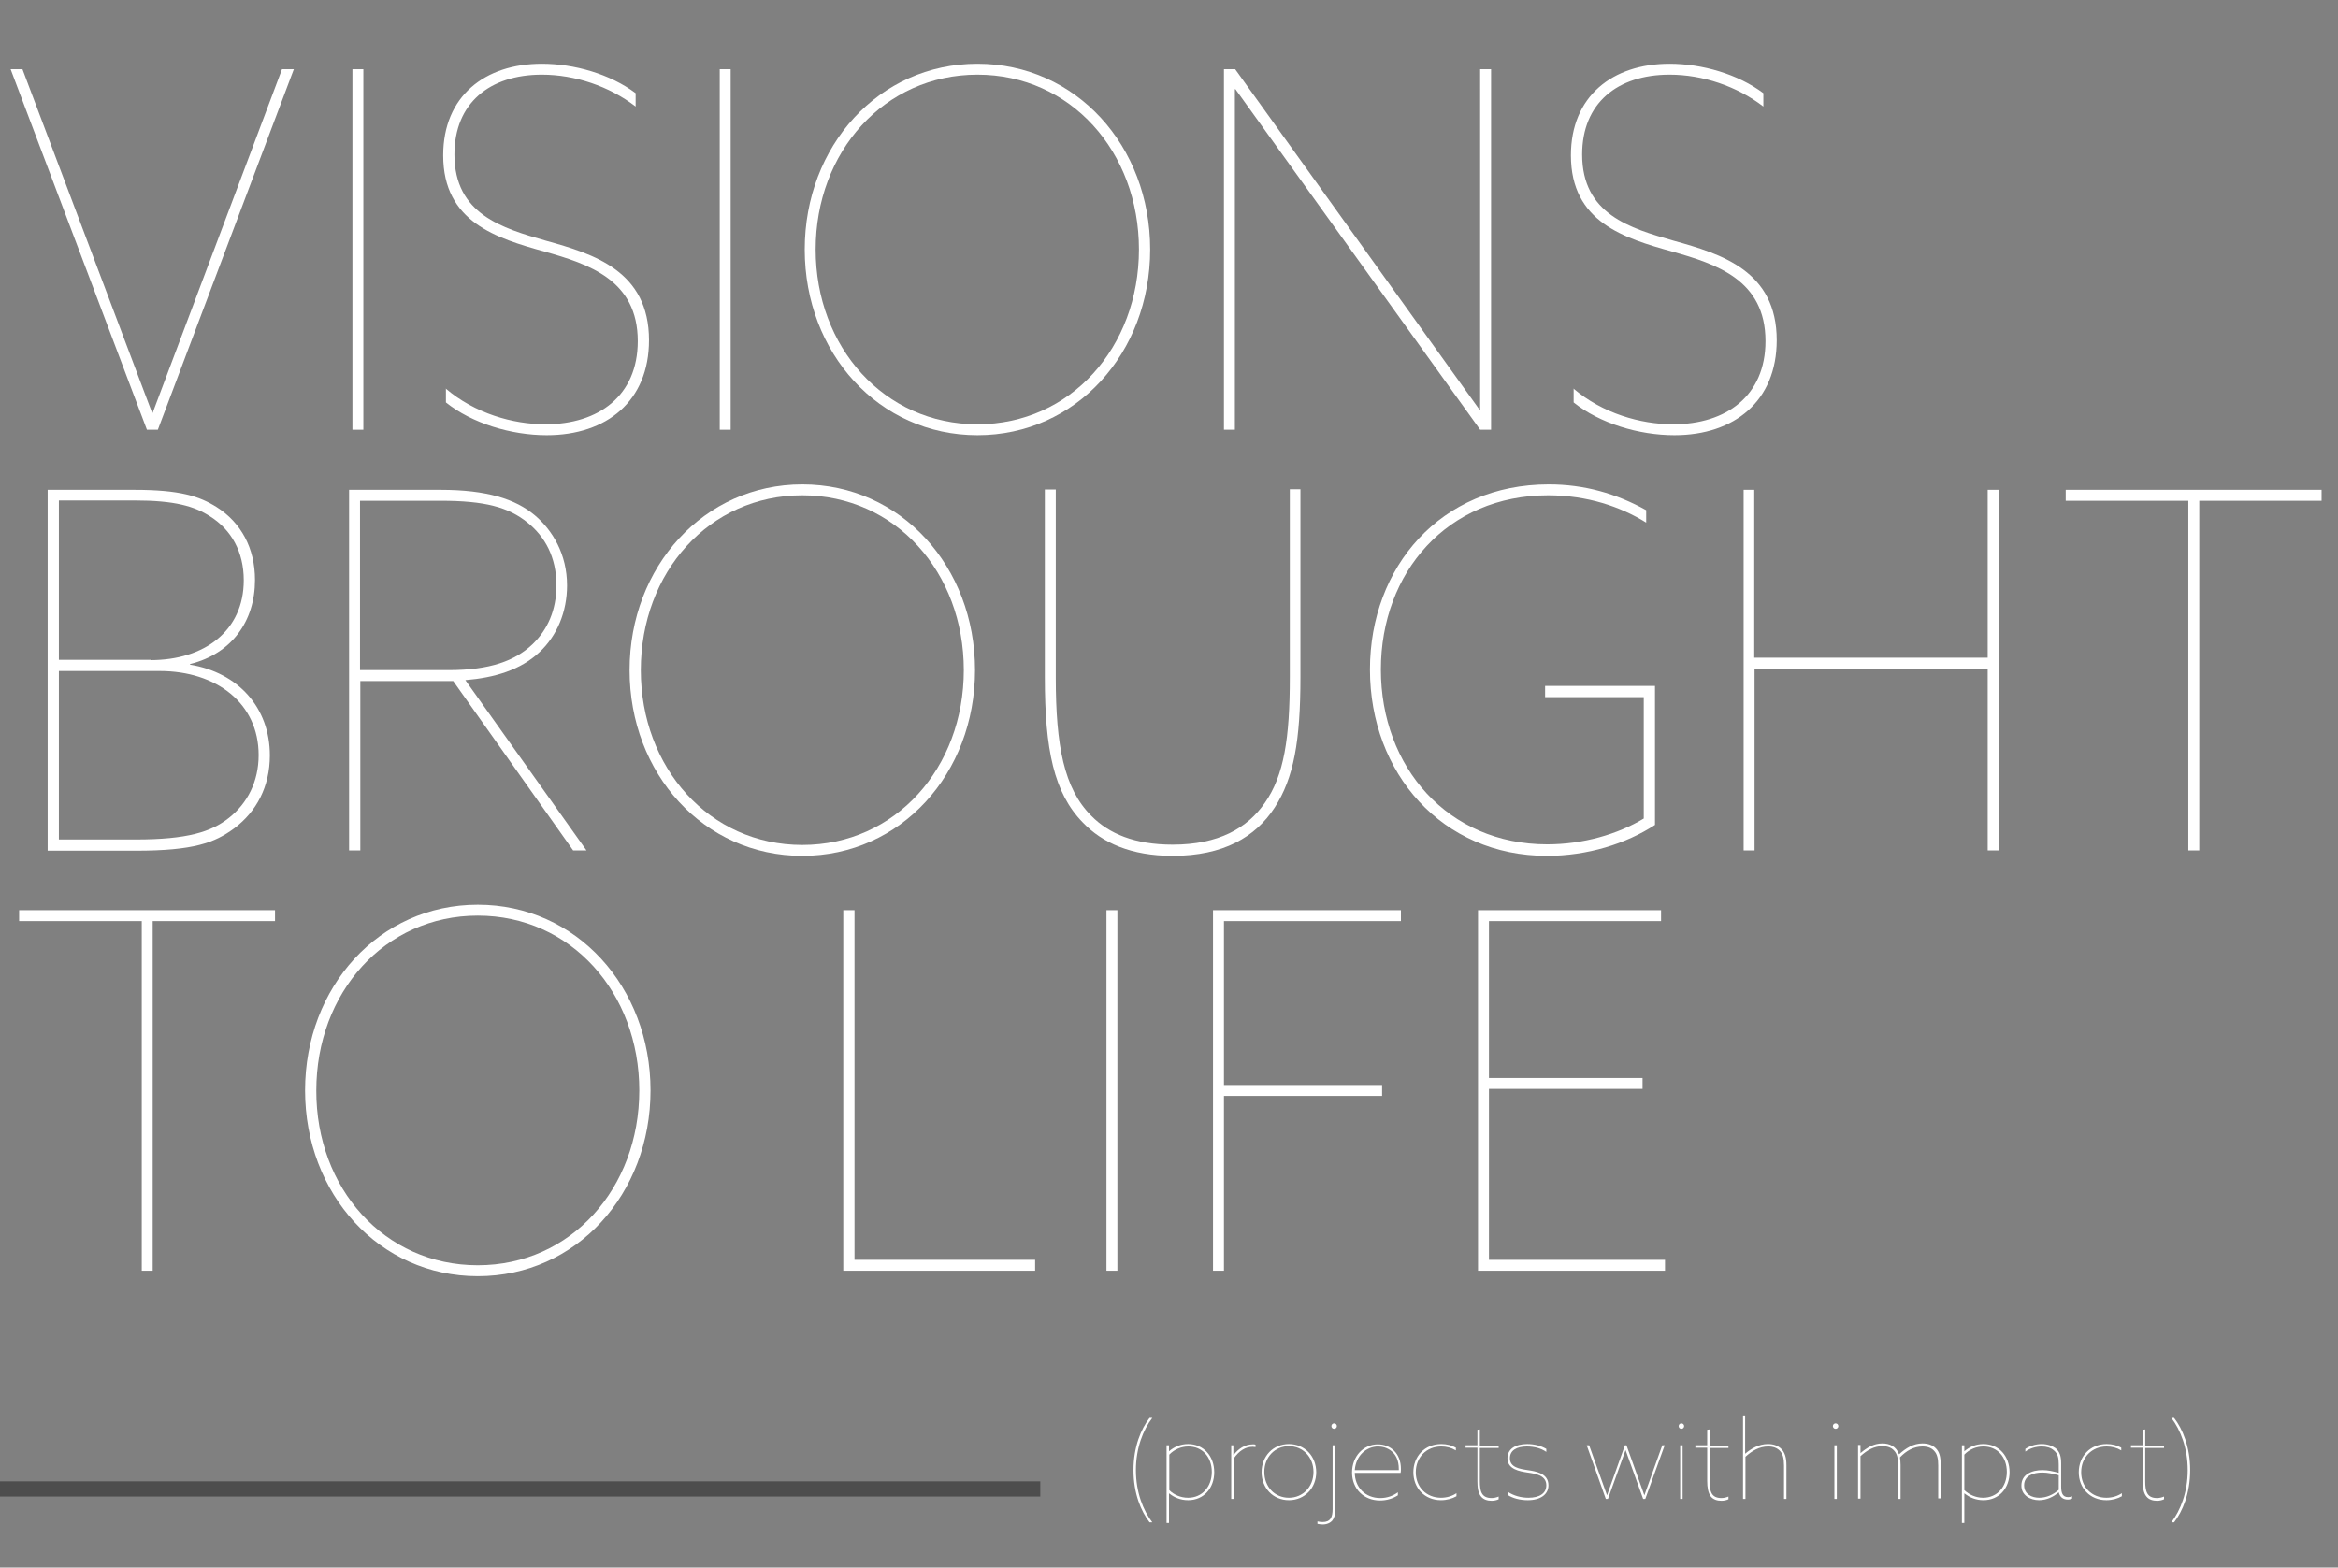 <svg xmlns="http://www.w3.org/2000/svg" xmlns:xlink="http://www.w3.org/1999/xlink" id="Layer_1" x="0px" y="0px" viewBox="0 0 770.2 516.5" style="enable-background:new 0 0 770.2 516.5;" xml:space="preserve">
<rect x="0" y="0" width="770.2" height="516.5" fill="#808080" stroke="none"/>
<style type="text/css">
	.st0{enable-background:new    ;}
	.st1{fill:#FFFFFF;}
	.st2{fill:#4D4D4D;}
</style>
<g id="Layer_2_1_">
	<g id="Layer_1-2">
		<g class="st0">
			<path class="st1" d="M378.7,467.2h0.9c-3,3.9-5.4,9.9-5.4,17.2c0,7.3,2.4,13.3,5.4,17.2h-0.9c-2.8-3.6-5.3-9.5-5.3-17.2     S375.9,470.8,378.7,467.2z"></path>
			<path class="st1" d="M385.1,501.8h-0.8v-25.6h0.8v2l0,0c1.6-1.4,3.7-2.4,6.3-2.4c5.1,0,8.6,4,8.6,9.3c0,5.2-3.4,9.2-8.6,9.2     c-2.5,0-4.6-0.9-6.2-2.2l-0.1,0V501.8z M391.4,493.5c4.6,0,7.8-3.6,7.8-8.5c0-4.9-3.1-8.4-7.7-8.4c-2.4,0-4.7,1-6.3,2.7V491     C386.7,492.5,388.9,493.5,391.4,493.5z"></path>
		</g>
		<g class="st0">
			<path class="st1" d="M405.5,476.2h0.8v3.2l0.1,0c1.5-2,3.7-3.5,6.3-3.5c0.4,0,0.7,0,0.9,0.1v0.8c-0.2,0-0.5-0.1-0.9-0.1     c-2.4,0-4.5,1.3-6.3,3.9v13.3h-0.8V476.2z"></path>
		</g>
		<g class="st0">
			<path class="st1" d="M424.6,475.8c5.2,0,9,4,9,9.3c0,5.2-3.8,9.2-9,9.2s-9-4-9-9.2C415.6,479.8,419.4,475.8,424.6,475.8z      M424.6,493.5c4.6,0,8.1-3.6,8.1-8.5s-3.5-8.5-8.1-8.5s-8.1,3.6-8.1,8.5S419.9,493.5,424.6,493.5z"></path>
			<path class="st1" d="M439.1,476.2h0.8v20.9c0,2.1-0.4,3.1-1,3.9c-0.7,0.8-1.8,1.3-3.2,1.3c-0.5,0-1.2-0.1-1.7-0.2v-0.8     c0.5,0.1,1.1,0.2,1.7,0.2c2.6,0,3.3-1.6,3.3-4.3V476.2z M439.5,469c0.5,0,0.9,0.4,0.9,0.9s-0.4,0.9-0.9,0.9s-0.9-0.4-0.9-0.9     S439,469,439.5,469z"></path>
			<path class="st1" d="M446.3,485.2c0,4.8,3.4,8.4,8.4,8.4c2.2,0,4.2-0.7,5.8-1.9v1c-1.7,1.1-3.7,1.7-5.9,1.7     c-5.3,0-9.2-3.8-9.2-9.2c0-5.4,3.8-9.3,8.5-9.3c4.2,0,7.6,3,7.6,8.1c0,0.5,0,0.9-0.1,1.3H446.3z M446.3,484.4h14.5V484     c0-5.8-4.2-7.4-6.8-7.4C450.3,476.6,446.7,479.4,446.3,484.4z"></path>
			<path class="st1" d="M474.8,475.8c1.8,0,3.4,0.4,4.8,1.2v0.9c-1.5-0.9-3.1-1.3-4.8-1.3c-4.9,0-8.4,3.6-8.4,8.5     c0,4.9,3.5,8.4,8.3,8.4c2,0,3.8-0.6,5.1-1.5v1c-1.4,0.8-3.2,1.3-5.1,1.3c-5.4,0-9.1-4-9.1-9.2     C465.6,479.9,469.3,475.8,474.8,475.8z"></path>
			<path class="st1" d="M486.7,488V477h-3.9v-0.8h3.9v-5.1l0.8-0.1v5.3h6.2v0.8h-6.2v10.9c0,3.3,0.5,5.6,3.9,5.6     c0.8,0,1.6-0.2,2.3-0.5v0.9c-0.6,0.3-1.5,0.5-2.3,0.5c-1.4,0-2.7-0.4-3.5-1.4C486.9,491.9,486.7,490.1,486.7,488z"></path>
			<path class="st1" d="M496.8,491.6c1.8,1.2,4.2,1.9,6.7,1.9c3.6,0,5.9-1.4,5.9-4.1c0-3.2-3.3-3.8-6.2-4.2c-2.5-0.4-6.6-1-6.6-4.7     c0-3,2.5-4.7,6.5-4.7c2.4,0,4.6,0.6,6.3,1.6v1c-1.7-1.2-4-1.8-6.4-1.8c-3.4,0-5.6,1.3-5.6,3.9c0,3,3.2,3.5,5.9,3.9     c2.6,0.4,6.8,1,6.8,5c0,3-2.6,4.9-6.8,4.9c-2.5,0-4.9-0.6-6.6-1.7V491.6z"></path>
			<path class="st1" d="M522.7,476.2h0.8l5.9,16.5h0l5.9-16.5h0.5l5.9,16.5h0l5.9-16.5h0.8l-6.4,17.7h-0.7l-5.8-16.1h0l-5.8,16.1     H529L522.7,476.2z"></path>
			<path class="st1" d="M553.9,469c0.5,0,0.9,0.4,0.9,0.9s-0.4,0.9-0.9,0.9s-0.9-0.4-0.9-0.9S553.4,469,553.9,469z M553.5,476.2h0.8     v17.7h-0.8V476.2z"></path>
			<path class="st1" d="M562.4,488V477h-3.9v-0.8h3.9v-5.1l0.8-0.1v5.3h6.2v0.8h-6.2v10.9c0,3.3,0.5,5.6,3.9,5.6     c0.8,0,1.6-0.2,2.3-0.5v0.9c-0.6,0.3-1.5,0.5-2.3,0.5c-1.4,0-2.7-0.4-3.5-1.4C562.7,491.9,562.4,490.1,562.4,488z"></path>
			<path class="st1" d="M574.1,466.4h0.8V479l0,0c2-1.7,4.5-3.2,7.5-3.2c1.8,0,3.3,0.5,4.4,1.6c1.2,1.2,1.7,2.9,1.7,5.4v11.1h-0.8     v-11c0-2.4-0.4-3.9-1.4-4.9c-0.9-0.9-2.1-1.4-3.8-1.4c-2.9,0-5.3,1.4-7.5,3.4v13.9h-0.8V466.4z"></path>
			<path class="st1" d="M604.7,469c0.5,0,0.9,0.4,0.9,0.9s-0.4,0.9-0.9,0.9s-0.9-0.4-0.9-0.9S604.2,469,604.7,469z M604.3,476.2h0.8     v17.7h-0.8V476.2z"></path>
			<path class="st1" d="M638.5,482.9c0-2.2-0.3-3.8-1.4-4.9c-0.8-0.9-2.1-1.4-3.8-1.4c-2.8,0-5.3,1.4-7.4,3.6     c0.1,0.7,0.2,1.6,0.2,2.5v11.2h-0.8v-11.1c0-2.2-0.3-3.8-1.4-4.9c-0.8-0.9-2.1-1.4-3.8-1.4c-2.8,0-5.1,1.4-7.2,3.3v14h-0.8v-17.7     h0.8v2.7l0,0c2-1.7,4.3-3.2,7.2-3.2c2.4,0,4.6,1,5.5,3.6c2.3-2.1,4.8-3.6,7.7-3.6c1.8,0,3.3,0.5,4.4,1.6c1.2,1.2,1.6,2.8,1.6,5.3     v11.2h-0.8V482.9z"></path>
			<path class="st1" d="M647.1,501.8h-0.8v-25.6h0.8v2l0,0c1.6-1.4,3.7-2.4,6.3-2.4c5.1,0,8.6,4,8.6,9.3c0,5.2-3.4,9.2-8.6,9.2     c-2.5,0-4.6-0.9-6.2-2.2l-0.1,0V501.8z M653.3,493.5c4.6,0,7.8-3.6,7.8-8.5c0-4.9-3.1-8.4-7.7-8.4c-2.4,0-4.7,1-6.3,2.7V491     C648.7,492.5,650.9,493.5,653.3,493.5z"></path>
			<path class="st1" d="M667.7,493.1c-1.2-0.9-1.8-2.1-1.8-3.6c0-1.8,0.8-3.1,2.1-3.9c1.4-0.9,3.2-1.2,4.8-1.2     c1.9,0,3.6,0.4,5.4,0.9v-2.8c0-2.2-0.3-3.5-1.6-4.6c-1-0.9-2.4-1.3-4-1.3c-1.9,0-3.9,0.6-5.4,1.7v-0.9c1.5-1,3.5-1.6,5.4-1.6     c1.9,0,3.5,0.6,4.6,1.4c1.4,1.2,1.8,2.8,1.8,5v7.6c0,2,0.4,3.5,2.3,3.5c0.5,0,0.9-0.1,1.3-0.3v0.8c-0.4,0.1-0.8,0.3-1.4,0.3     c-1.6,0-2.6-0.8-3-2.4h0c-1.7,1.5-4,2.6-6.5,2.6C670.3,494.3,668.8,493.9,667.7,493.1z M678.2,490.9v-4.8     c-1.8-0.5-3.7-0.9-5.4-0.9c-2.9,0-6,1-6,4.2c0,3,2.6,4.1,5,4.1C674.1,493.5,676.4,492.5,678.2,490.9z"></path>
			<path class="st1" d="M694,475.8c1.8,0,3.4,0.4,4.8,1.2v0.9c-1.5-0.9-3.1-1.3-4.8-1.3c-4.9,0-8.4,3.6-8.4,8.5     c0,4.9,3.5,8.4,8.3,8.4c2,0,3.8-0.6,5.1-1.5v1c-1.4,0.8-3.2,1.3-5.1,1.3c-5.4,0-9.1-4-9.1-9.2C684.8,479.9,688.5,475.8,694,475.8     z"></path>
			<path class="st1" d="M705.9,488V477h-3.9v-0.8h3.9v-5.1l0.8-0.1v5.3h6.2v0.8h-6.2v10.9c0,3.3,0.5,5.6,3.9,5.6     c0.8,0,1.6-0.2,2.3-0.5v0.9c-0.6,0.3-1.5,0.5-2.3,0.5c-1.4,0-2.7-0.4-3.5-1.4C706.1,491.9,705.9,490.1,705.9,488z"></path>
			<path class="st1" d="M720.7,484.4c0-7.3-2.4-13.3-5.4-17.2h0.9c2.8,3.6,5.3,9.5,5.3,17.2s-2.5,13.6-5.3,17.2h-0.9     C718.3,497.7,720.7,491.7,720.7,484.4z"></path>
		</g>
		<g class="st0">
			<path class="st1" d="M3.5,22.8h3.9L50.1,136h0.2L92.9,22.8h3.9L52,141.6h-3.6L3.5,22.8z"></path>
			<path class="st1" d="M116.1,22.8h3.6v118.8h-3.6V22.8z"></path>
			<path class="st1" d="M146.8,128c9.6,8.2,22.1,11.8,32.9,11.8c17.5,0,30.4-9.4,30.4-27.4c0-20.2-16.2-25.4-30.7-29.5     c-15.8-4.4-33.4-9.7-33.4-31.7c0-19.5,13.7-30.2,32.5-30.2c10.7,0,22.5,3.4,30.9,9.7v4.4c-8.7-6.7-20-10.5-30.9-10.5     c-17.2,0-28.8,9.4-28.8,26.3c0,19.7,15.8,24.3,30.1,28.4c15.9,4.4,34,10,34,32.8c0,20-13.9,31.3-33.7,31.3     c-11.7,0-24.6-3.9-33.2-10.8V128z"></path>
			<path class="st1" d="M237.1,22.8h3.6v118.8h-3.6V22.8z"></path>
			<path class="st1" d="M322,21c32.5,0,56.9,27.1,56.9,61.2s-24.4,61.2-56.9,61.2s-56.9-27.1-56.9-61.2S289.5,21,322,21z M322,139.8     c30.7,0,53.2-25.4,53.2-57.6c0-32.2-22.5-57.6-53.2-57.6S268.7,50,268.7,82.2C268.7,114.4,291.3,139.8,322,139.8z"></path>
			<path class="st1" d="M403.3,22.8h3.6L487.4,135h0.2V22.8h3.6v118.8h-3.6L407,29.4h-0.2v112.2h-3.6V22.8z"></path>
			<path class="st1" d="M518.3,128c9.6,8.2,22.1,11.8,32.9,11.8c17.5,0,30.4-9.4,30.4-27.4c0-20.2-16.2-25.4-30.7-29.5     c-15.8-4.4-33.4-9.7-33.4-31.7c0-19.5,13.7-30.2,32.5-30.2c10.7,0,22.5,3.4,30.9,9.7v4.4c-8.7-6.7-20-10.5-30.9-10.5     c-17.2,0-28.8,9.4-28.8,26.3c0,19.7,15.8,24.3,30.1,28.4c15.9,4.4,34,10,34,32.8c0,20-13.9,31.3-33.7,31.3     c-11.7,0-24.6-3.9-33.2-10.8V128z"></path>
		</g>
		<g class="st0">
			<path class="st1" d="M15.8,161.4h28.5c15,0,21.4,2.1,27.1,5.7c8,5.1,12.6,13.5,12.6,24c0,13.6-7.7,24.3-21.4,27.7v0.2     c15.8,2.6,26.3,14.1,26.3,29.9c0,10.3-4.4,18.5-11.7,24c-6.5,4.8-13.4,7.4-32.5,7.4h-29V161.4z M49.6,217.5     c17.8,0,30.7-9.7,30.7-26.3c0-9.4-4.1-16.6-11-21c-5.2-3.4-11.7-5.3-25-5.3H19.4v52.5H49.6z M44.7,276.6c17,0,24.9-2.5,30.7-7.1     c6.1-4.8,9.8-12,9.8-20.7c0-17.1-13.9-27.7-32.6-27.7H19.4v55.5H44.7z"></path>
			<path class="st1" d="M115,161.4h30.2c15.1,0,24.6,3,31,8.4c5.8,4.9,10.6,12.8,10.6,23.1c0,8.7-3.3,16.6-9.1,22     c-6.3,5.9-14.8,8.4-24.4,9.2l39.9,56.1h-4.4l-39.5-55.8h-30.6v55.8H115V161.4z M147.8,220.8c13.7,0,21.9-3.1,27.6-8.5     c5-4.8,7.9-11.3,7.9-19.4c0-9.4-3.8-16.1-9.5-20.7c-6.3-5.1-14-7.2-28.7-7.2h-26.5v55.8H147.8z"></path>
			<path class="st1" d="M264.3,159.6c32.5,0,56.9,27.1,56.9,61.2S296.8,282,264.3,282s-56.9-27.1-56.9-61.2S231.9,159.6,264.3,159.6     z M264.3,278.4c30.7,0,53.2-25.4,53.2-57.6c0-32.2-22.5-57.6-53.2-57.6s-53.2,25.4-53.2,57.6     C211.1,252.9,233.6,278.4,264.3,278.4z"></path>
			<path class="st1" d="M344.2,223.2v-61.9h3.6v61.9c0,22.5,2.7,36.6,11.7,45.6c5.8,5.9,14.3,9.5,26.8,9.5     c15.1,0,24.6-5.4,30.4-13.8c6.3-9,8.2-21.3,8.2-41.4v-61.9h3.5v61.9c0,21-2.2,33.3-8.5,43c-6.3,9.7-16.9,15.9-33.6,15.9     c-13.7,0-23.2-4.3-29.6-11C347.2,261.3,344.2,247,344.2,223.2z"></path>
			<path class="st1" d="M510.2,159.6c11.7,0,22.2,3,32.1,8.5v4.1c-8.5-5.3-19.5-9-32.3-9c-33.2,0-55.1,25.4-55.1,57.4     c0,32.2,22.1,57.6,54.8,57.6c11.8,0,23.2-3.3,31.8-8.5v-40H509V226h36.2v45.8C535.7,278,523,282,509.6,282     c-34.5,0-58.3-27.2-58.3-61.4C451.3,186.8,474.6,159.6,510.2,159.6z"></path>
			<path class="st1" d="M574.3,161.4h3.6v55.3h76.9v-55.3h3.6v118.8h-3.6v-59.9H578v59.9h-3.6V161.4z"></path>
			<path class="st1" d="M720.8,165h-40.3v-3.6h84.3v3.6h-40.3v115.2h-3.6V165z"></path>
		</g>
		<g class="st0">
			<path class="st1" d="M46.6,303.5H6.3v-3.6h84.3v3.6H50.3v115.2h-3.6V303.5z"></path>
		</g>
		<g class="st0">
			<path class="st1" d="M157.4,298.1c32.5,0,56.9,27.1,56.9,61.2c0,34.1-24.4,61.2-56.9,61.2s-56.9-27.1-56.9-61.2     C100.5,325.2,124.9,298.1,157.4,298.1z M157.4,416.9c30.7,0,53.2-25.4,53.2-57.6c0-32.2-22.5-57.6-53.2-57.6     s-53.2,25.4-53.2,57.6C104.1,391.5,126.6,416.9,157.4,416.9z"></path>
			<path class="st1" d="M277.9,299.9h3.6v115.2H341v3.6h-63.2V299.9z"></path>
			<path class="st1" d="M364.5,299.9h3.6v118.8h-3.6V299.9z"></path>
			<path class="st1" d="M399.6,299.9h61.9v3.6h-58.3v54h52.1v3.6h-52.1v57.6h-3.6V299.9z"></path>
			<path class="st1" d="M486.9,299.9h60.3v3.6h-56.7v51.7h50.6v3.6h-50.6v56.3h58v3.6h-61.6V299.9z"></path>
		</g>
		<rect y="488.1" class="st2" width="342.7" height="5"></rect>
	</g>
</g>
</svg>